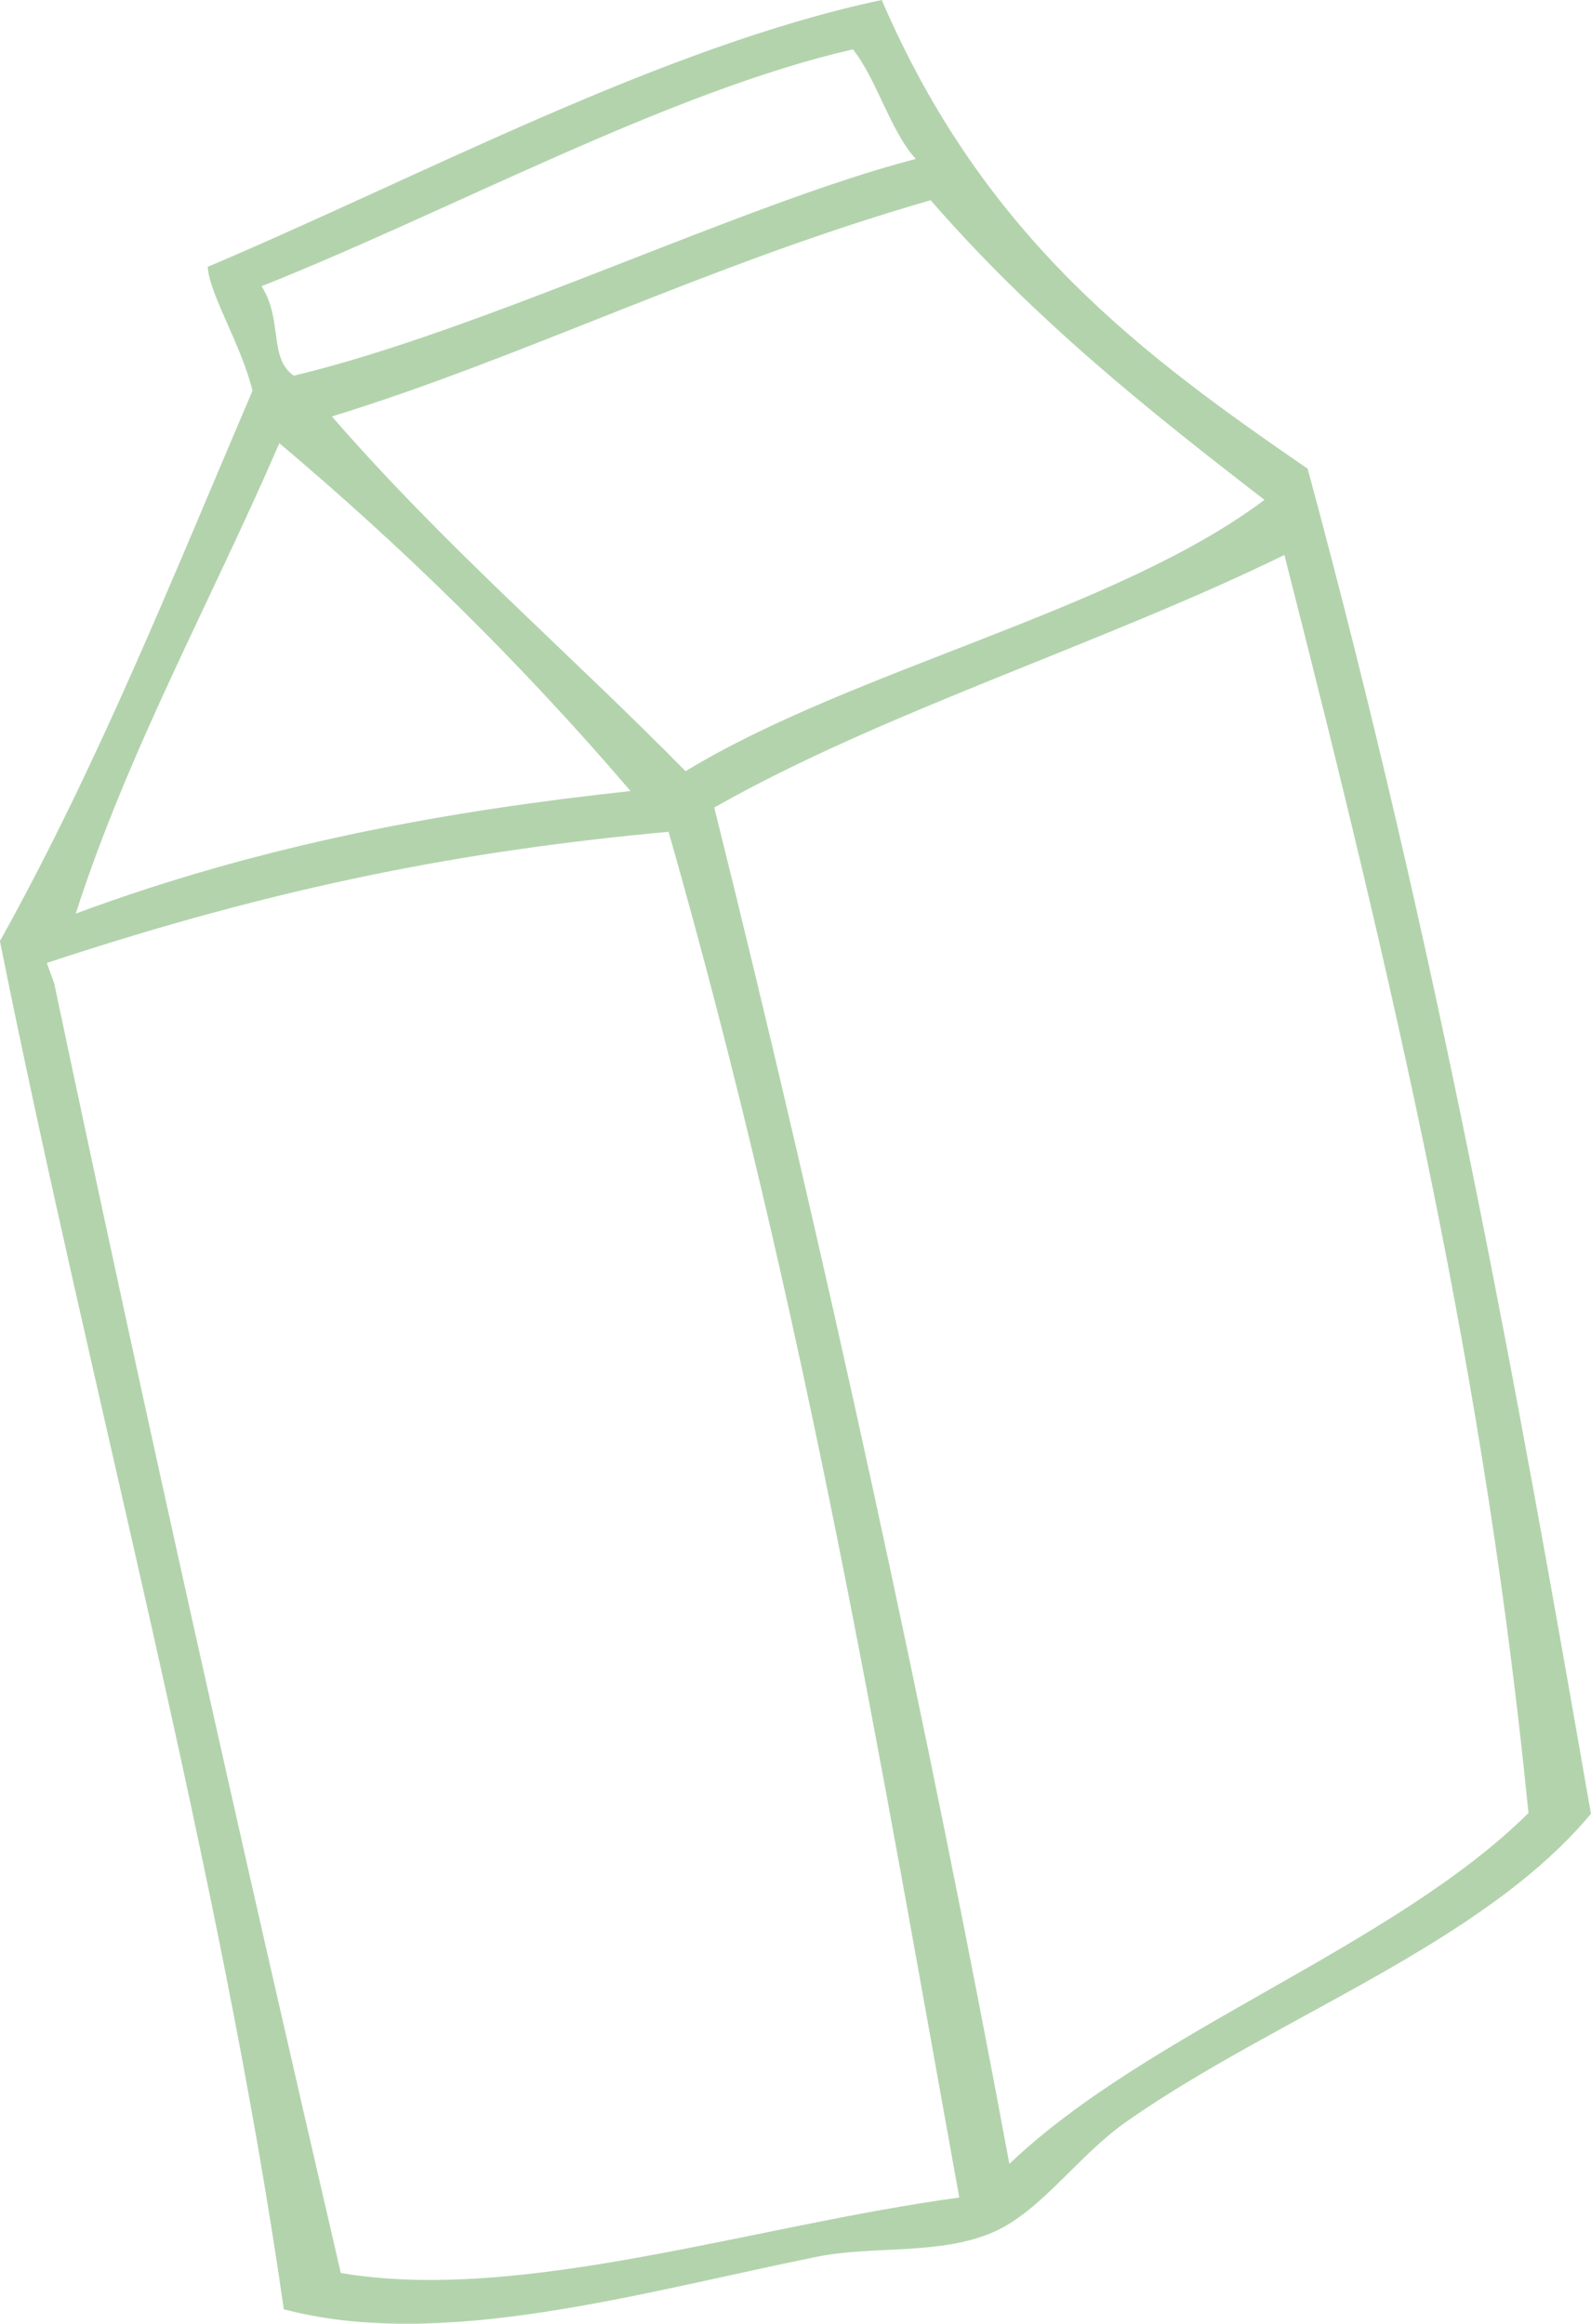 <?xml version="1.0" encoding="UTF-8"?><svg id="_レイヤー_2" xmlns="http://www.w3.org/2000/svg" viewBox="0 0 23.511 34.331"><defs><style>.cls-1{fill:#b3d3ad;fill-rule:evenodd;stroke-width:0px;}</style></defs><g id="_背景"><path class="cls-1" d="m13.03,0c1.521,3.538,3.889,5.271,6.294,6.925,1.922,7.102,3.093,13.582,4.186,19.873-1.62,1.938-4.626,2.983-6.865,4.548-.705.493-1.251,1.309-1.944,1.622-.793.358-1.796.205-2.625.373-2.645.537-5.554,1.393-7.882.777-.934-6.52-2.848-13.5-4.195-20.214,1.455-2.611,2.559-5.387,3.732-8.131-.16-.669-.644-1.438-.661-1.831C6.231,2.603,9.797.684,13.03,0ZM3.865,4.229c.32.499.101,1.063.477,1.322,2.823-.676,6.642-2.542,9.191-3.203-.373-.406-.575-1.174-.929-1.619-2.73.628-5.906,2.371-8.739,3.5Zm1.04,1.924c1.663,1.915,3.492,3.478,5.226,5.241,2.482-1.51,6.365-2.362,8.555-4.009-1.716-1.322-3.416-2.68-4.933-4.427-3.321.957-5.987,2.315-8.849,3.195Zm-.777.395c-1.001,2.318-2.229,4.529-3.009,6.95,2.809-1.043,5.532-1.522,8.199-1.811-1.636-1.912-3.374-3.609-5.19-5.139ZM.692,14.227c.037.102.073.203.11.305,1.377,6.531,2.749,12.645,4.234,19.05,2.66.45,6.072-.698,9.14-1.115-1.161-6.411-2.256-13.029-4.296-20.178-2.963.273-5.708.786-9.188,1.938Zm9.863-2.296c1.625,6.519,3.196,13.75,4.361,20.039,2.056-1.963,5.665-3.197,7.671-5.184-.635-6.394-1.938-12.048-3.607-18.587-2.672,1.308-5.957,2.328-8.425,3.732Z"/></g></svg>